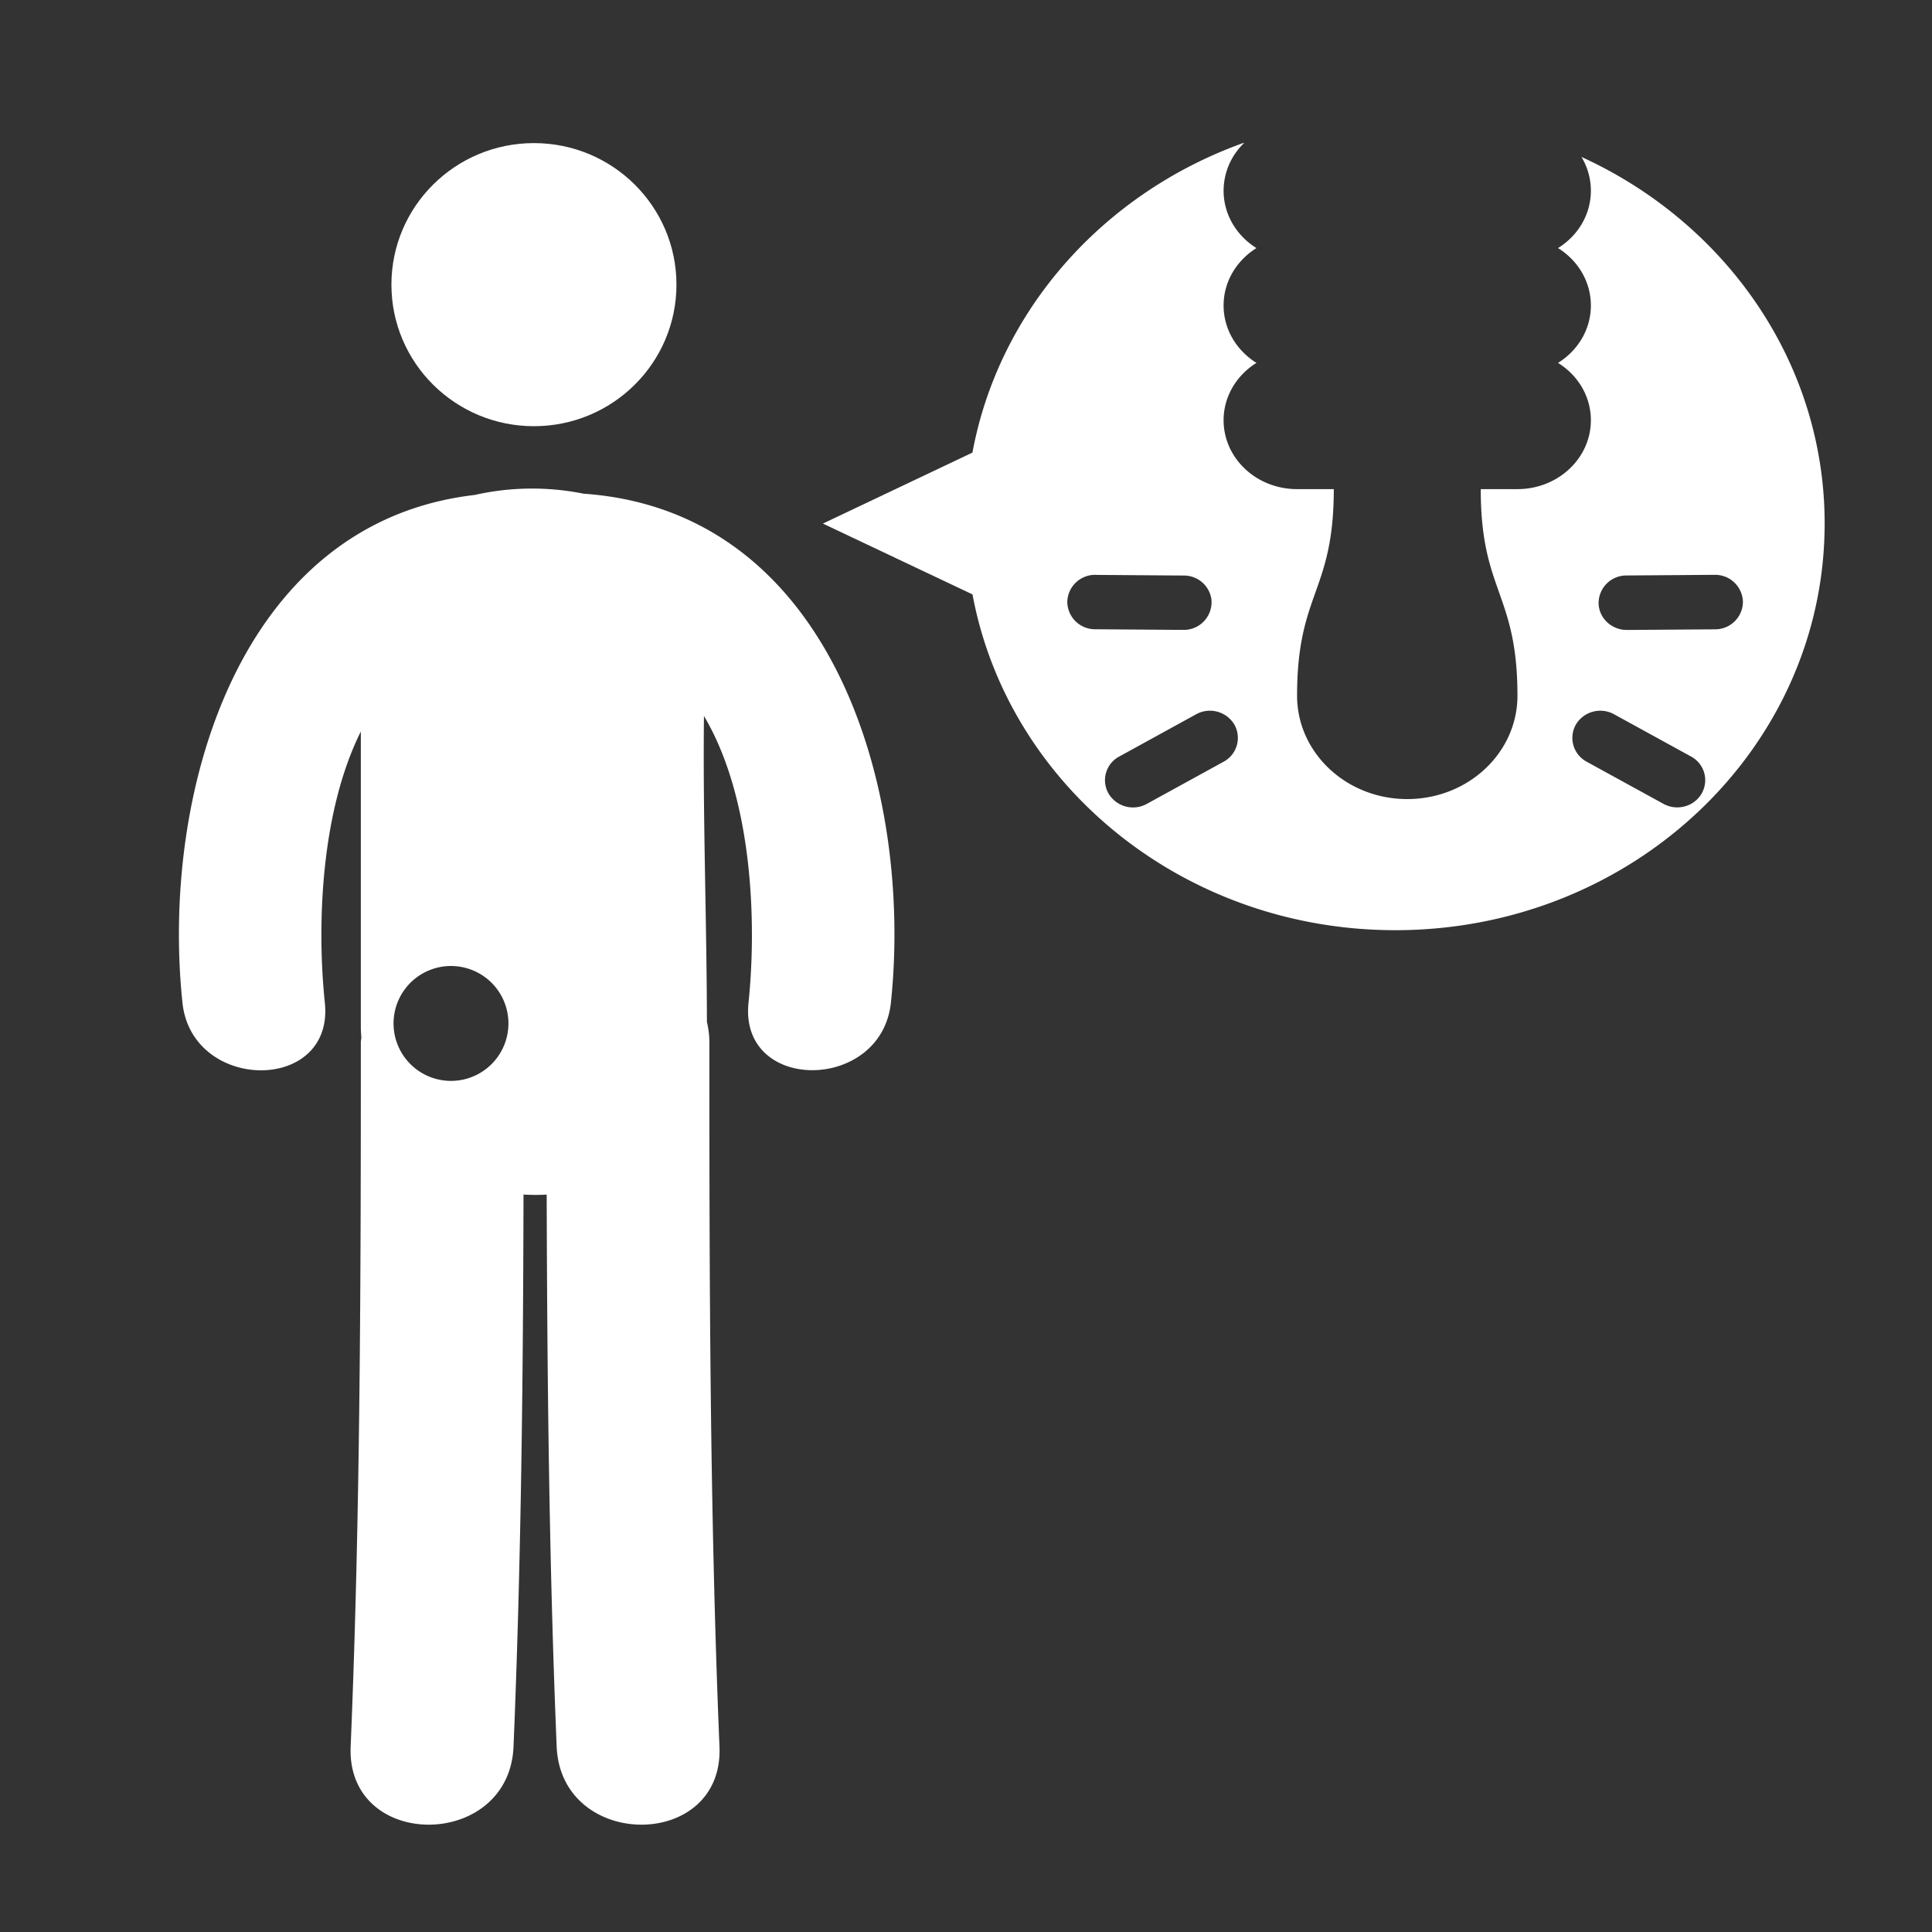 <svg width="30" height="30" viewBox="0 0 30 30" xmlns="http://www.w3.org/2000/svg">
    <rect x="0" y="0" width="30" height="30" fill="#333333" stroke="none"/>
    <g fill="none" fill-rule="evenodd">
        <path d="M0 0h30v30H0z"/>
        <g transform="translate(2.778 2.222)" fill="#FFF" fill-rule="nonzero">
            <ellipse cx="5.513" cy="2.198" rx="2.213" ry="2.198"/>
            <path d="M4.591 5.464a4.057 4.057 0 0 1 1.693-.02c3.865.27 5.118 4.61 4.772 7.902-.146 1.393-2.36 1.407-2.211 0 .13-1.252.062-3.184-.692-4.45-.018 1.582.043 3.167.046 4.75.023.1.038.202.038.315 0 3.648.006 7.293.157 10.938.068 1.62-2.461 1.613-2.528 0-.118-2.856-.147-5.713-.155-8.571-.12.006-.24.006-.36-.001-.006 2.858-.036 5.715-.155 8.572-.067 1.613-2.596 1.62-2.529 0 .152-3.645.158-7.29.158-10.938 0-.025.006-.046.008-.07-.003-.053-.008-.104-.008-.158V9.137c-.629 1.26-.682 3.034-.559 4.21.148 1.408-2.065 1.394-2.211 0-.338-3.225.857-7.455 4.536-7.883zm-.366 7.314a.892.892 0 1 0 0 1.784.892.892 0 0 0 0-1.784z"/>
        </g>
        <path d="M19.318 2.221a1.03 1.03 0 0 0-.318.74c0 .372.203.7.51.891-.307.192-.51.52-.51.891 0 .373.203.7.51.892-.307.191-.51.519-.51.89 0 .591.51 1.07 1.14 1.07h.571c0 1.604-.57 1.604-.57 3.208 0 .886.766 1.605 1.71 1.605.946 0 1.712-.719 1.712-1.605 0-.701-.11-1.096-.232-1.452l-.106-.303c-.123-.356-.232-.751-.232-1.453h.57c.63 0 1.14-.479 1.14-1.07 0-.371-.202-.699-.51-.89.308-.192.51-.52.51-.891 0-.373-.202-.7-.51-.892.308-.191.51-.519.51-.89 0-.191-.053-.37-.146-.525 2.234 1.02 3.776 3.185 3.776 5.692 0 3.488-2.984 6.315-6.666 6.315-3.286 0-6.016-2.251-6.566-5.214l-2.323-1.1L15.1 7.028c.41-2.213 2.036-4.028 4.201-4.806l.016-.002zm-.744 8.87-1.194.656a.416.416 0 0 0-.166.576.442.442 0 0 0 .593.16l1.195-.656a.42.42 0 0 0 .165-.576.442.442 0 0 0-.593-.16zm6.489 0a.442.442 0 0 0-.593.16.42.42 0 0 0 .166.576l1.194.655c.21.115.475.044.593-.16a.416.416 0 0 0-.165-.575zm-8.05-2.165a.431.431 0 0 0-.44.42.43.43 0 0 0 .43.425l1.371.01a.431.431 0 0 0 .437-.474.43.43 0 0 0-.427-.37l-1.37-.01zm9.611 0-1.37.01a.43.43 0 0 0-.431.427c.002.233.2.42.44.419l1.371-.01a.43.43 0 0 0 .43-.427.431.431 0 0 0-.44-.419z" fill="#FFF" fill-rule="nonzero"/>
    </g>
</svg>
